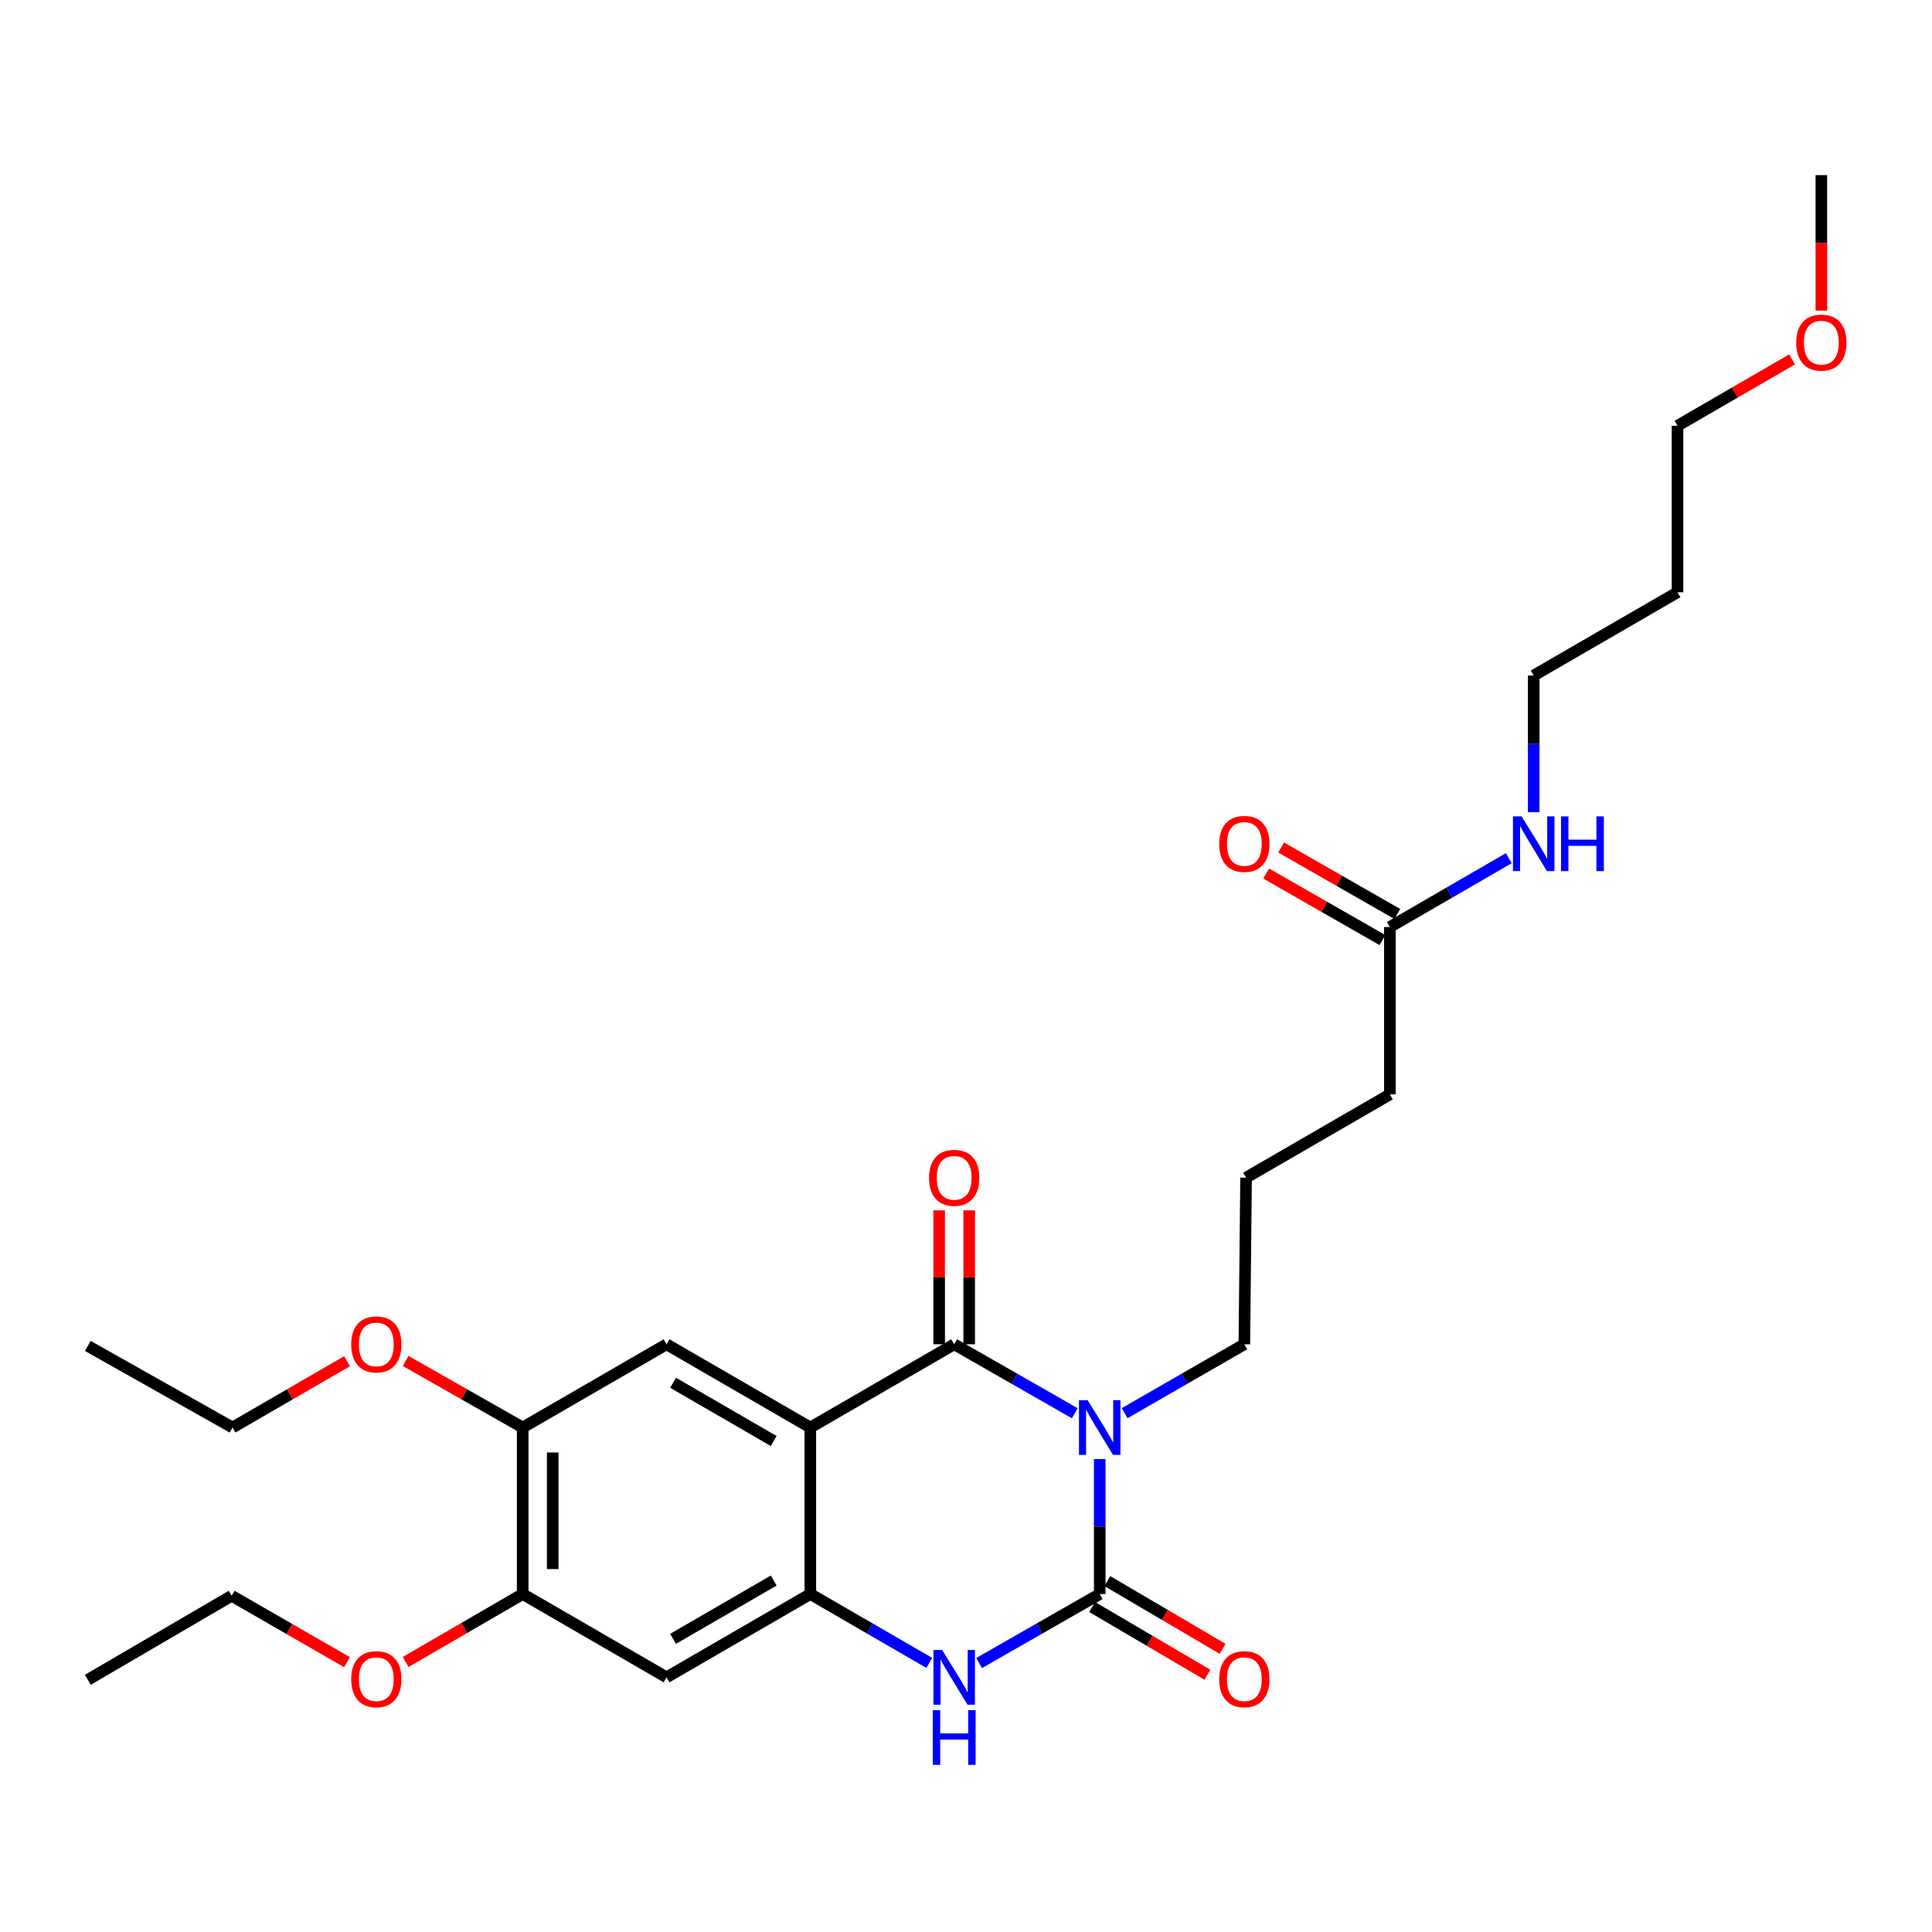 <?xml version='1.0' encoding='iso-8859-1'?>
<svg version='1.1' baseProfile='full'
              xmlns='http://www.w3.org/2000/svg'
                      xmlns:rdkit='http://www.rdkit.org/xml'
                      xmlns:xlink='http://www.w3.org/1999/xlink'
                  xml:space='preserve'
width='1000px' height='1000px' viewBox='0 0 1000 1000'>
<!-- END OF HEADER -->
<rect style='opacity:1.0;fill:#FFFFFF;stroke:none' width='1000' height='1000' x='0' y='0'> </rect>
<path class='bond-0' d='M 556.304,731.498 L 525.094,713.648' style='fill:none;fill-rule:evenodd;stroke:#0000FF;stroke-width:6px;stroke-linecap:butt;stroke-linejoin:miter;stroke-opacity:1' />
<path class='bond-0' d='M 525.094,713.648 L 493.885,695.798' style='fill:none;fill-rule:evenodd;stroke:#000000;stroke-width:6px;stroke-linecap:butt;stroke-linejoin:miter;stroke-opacity:1' />
<path class='bond-1' d='M 569.213,755.196 L 569.213,790.135' style='fill:none;fill-rule:evenodd;stroke:#0000FF;stroke-width:6px;stroke-linecap:butt;stroke-linejoin:miter;stroke-opacity:1' />
<path class='bond-1' d='M 569.213,790.135 L 569.213,825.073' style='fill:none;fill-rule:evenodd;stroke:#000000;stroke-width:6px;stroke-linecap:butt;stroke-linejoin:miter;stroke-opacity:1' />
<path class='bond-13' d='M 582.112,731.457 L 613.089,713.628' style='fill:none;fill-rule:evenodd;stroke:#0000FF;stroke-width:6px;stroke-linecap:butt;stroke-linejoin:miter;stroke-opacity:1' />
<path class='bond-13' d='M 613.089,713.628 L 644.067,695.798' style='fill:none;fill-rule:evenodd;stroke:#000000;stroke-width:6px;stroke-linecap:butt;stroke-linejoin:miter;stroke-opacity:1' />
<path class='bond-2' d='M 493.885,695.798 L 419.42,738.881' style='fill:none;fill-rule:evenodd;stroke:#000000;stroke-width:6px;stroke-linecap:butt;stroke-linejoin:miter;stroke-opacity:1' />
<path class='bond-10' d='M 501.657,695.798 L 501.657,661.134' style='fill:none;fill-rule:evenodd;stroke:#000000;stroke-width:6px;stroke-linecap:butt;stroke-linejoin:miter;stroke-opacity:1' />
<path class='bond-10' d='M 501.657,661.134 L 501.657,626.47' style='fill:none;fill-rule:evenodd;stroke:#FF0000;stroke-width:6px;stroke-linecap:butt;stroke-linejoin:miter;stroke-opacity:1' />
<path class='bond-10' d='M 486.113,695.798 L 486.113,661.134' style='fill:none;fill-rule:evenodd;stroke:#000000;stroke-width:6px;stroke-linecap:butt;stroke-linejoin:miter;stroke-opacity:1' />
<path class='bond-10' d='M 486.113,661.134 L 486.113,626.47' style='fill:none;fill-rule:evenodd;stroke:#FF0000;stroke-width:6px;stroke-linecap:butt;stroke-linejoin:miter;stroke-opacity:1' />
<path class='bond-4' d='M 569.213,825.073 L 538.004,842.93' style='fill:none;fill-rule:evenodd;stroke:#000000;stroke-width:6px;stroke-linecap:butt;stroke-linejoin:miter;stroke-opacity:1' />
<path class='bond-4' d='M 538.004,842.93 L 506.794,860.787' style='fill:none;fill-rule:evenodd;stroke:#0000FF;stroke-width:6px;stroke-linecap:butt;stroke-linejoin:miter;stroke-opacity:1' />
<path class='bond-9' d='M 565.275,831.774 L 595.117,849.311' style='fill:none;fill-rule:evenodd;stroke:#000000;stroke-width:6px;stroke-linecap:butt;stroke-linejoin:miter;stroke-opacity:1' />
<path class='bond-9' d='M 595.117,849.311 L 624.958,866.848' style='fill:none;fill-rule:evenodd;stroke:#FF0000;stroke-width:6px;stroke-linecap:butt;stroke-linejoin:miter;stroke-opacity:1' />
<path class='bond-9' d='M 573.151,818.373 L 602.992,835.91' style='fill:none;fill-rule:evenodd;stroke:#000000;stroke-width:6px;stroke-linecap:butt;stroke-linejoin:miter;stroke-opacity:1' />
<path class='bond-9' d='M 602.992,835.91 L 632.834,853.447' style='fill:none;fill-rule:evenodd;stroke:#FF0000;stroke-width:6px;stroke-linecap:butt;stroke-linejoin:miter;stroke-opacity:1' />
<path class='bond-5' d='M 419.42,738.881 L 345.007,695.798' style='fill:none;fill-rule:evenodd;stroke:#000000;stroke-width:6px;stroke-linecap:butt;stroke-linejoin:miter;stroke-opacity:1' />
<path class='bond-5' d='M 400.469,745.871 L 348.38,715.713' style='fill:none;fill-rule:evenodd;stroke:#000000;stroke-width:6px;stroke-linecap:butt;stroke-linejoin:miter;stroke-opacity:1' />
<path class='bond-28' d='M 419.42,738.881 L 419.42,825.073' style='fill:none;fill-rule:evenodd;stroke:#000000;stroke-width:6px;stroke-linecap:butt;stroke-linejoin:miter;stroke-opacity:1' />
<path class='bond-3' d='M 419.42,825.073 L 450.207,842.893' style='fill:none;fill-rule:evenodd;stroke:#000000;stroke-width:6px;stroke-linecap:butt;stroke-linejoin:miter;stroke-opacity:1' />
<path class='bond-3' d='M 450.207,842.893 L 480.994,860.712' style='fill:none;fill-rule:evenodd;stroke:#0000FF;stroke-width:6px;stroke-linecap:butt;stroke-linejoin:miter;stroke-opacity:1' />
<path class='bond-6' d='M 419.42,825.073 L 345.007,868.174' style='fill:none;fill-rule:evenodd;stroke:#000000;stroke-width:6px;stroke-linecap:butt;stroke-linejoin:miter;stroke-opacity:1' />
<path class='bond-6' d='M 400.467,818.088 L 348.378,848.258' style='fill:none;fill-rule:evenodd;stroke:#000000;stroke-width:6px;stroke-linecap:butt;stroke-linejoin:miter;stroke-opacity:1' />
<path class='bond-7' d='M 345.007,695.798 L 270.542,738.881' style='fill:none;fill-rule:evenodd;stroke:#000000;stroke-width:6px;stroke-linecap:butt;stroke-linejoin:miter;stroke-opacity:1' />
<path class='bond-8' d='M 345.007,868.174 L 270.542,825.073' style='fill:none;fill-rule:evenodd;stroke:#000000;stroke-width:6px;stroke-linecap:butt;stroke-linejoin:miter;stroke-opacity:1' />
<path class='bond-15' d='M 270.542,738.881 L 240.251,721.656' style='fill:none;fill-rule:evenodd;stroke:#000000;stroke-width:6px;stroke-linecap:butt;stroke-linejoin:miter;stroke-opacity:1' />
<path class='bond-15' d='M 240.251,721.656 L 209.96,704.43' style='fill:none;fill-rule:evenodd;stroke:#FF0000;stroke-width:6px;stroke-linecap:butt;stroke-linejoin:miter;stroke-opacity:1' />
<path class='bond-29' d='M 270.542,738.881 L 270.542,825.073' style='fill:none;fill-rule:evenodd;stroke:#000000;stroke-width:6px;stroke-linecap:butt;stroke-linejoin:miter;stroke-opacity:1' />
<path class='bond-29' d='M 286.086,751.81 L 286.086,812.145' style='fill:none;fill-rule:evenodd;stroke:#000000;stroke-width:6px;stroke-linecap:butt;stroke-linejoin:miter;stroke-opacity:1' />
<path class='bond-16' d='M 270.542,825.073 L 240.257,842.658' style='fill:none;fill-rule:evenodd;stroke:#000000;stroke-width:6px;stroke-linecap:butt;stroke-linejoin:miter;stroke-opacity:1' />
<path class='bond-16' d='M 240.257,842.658 L 209.972,860.243' style='fill:none;fill-rule:evenodd;stroke:#FF0000;stroke-width:6px;stroke-linecap:butt;stroke-linejoin:miter;stroke-opacity:1' />
<path class='bond-11' d='M 719.395,479.83 L 719.395,566.471' style='fill:none;fill-rule:evenodd;stroke:#000000;stroke-width:6px;stroke-linecap:butt;stroke-linejoin:miter;stroke-opacity:1' />
<path class='bond-12' d='M 723.255,473.084 L 693.175,455.874' style='fill:none;fill-rule:evenodd;stroke:#000000;stroke-width:6px;stroke-linecap:butt;stroke-linejoin:miter;stroke-opacity:1' />
<path class='bond-12' d='M 693.175,455.874 L 663.096,438.664' style='fill:none;fill-rule:evenodd;stroke:#FF0000;stroke-width:6px;stroke-linecap:butt;stroke-linejoin:miter;stroke-opacity:1' />
<path class='bond-12' d='M 715.535,486.576 L 685.456,469.366' style='fill:none;fill-rule:evenodd;stroke:#000000;stroke-width:6px;stroke-linecap:butt;stroke-linejoin:miter;stroke-opacity:1' />
<path class='bond-12' d='M 685.456,469.366 L 655.376,452.155' style='fill:none;fill-rule:evenodd;stroke:#FF0000;stroke-width:6px;stroke-linecap:butt;stroke-linejoin:miter;stroke-opacity:1' />
<path class='bond-14' d='M 719.395,479.83 L 750.174,462.011' style='fill:none;fill-rule:evenodd;stroke:#000000;stroke-width:6px;stroke-linecap:butt;stroke-linejoin:miter;stroke-opacity:1' />
<path class='bond-14' d='M 750.174,462.011 L 780.952,444.193' style='fill:none;fill-rule:evenodd;stroke:#0000FF;stroke-width:6px;stroke-linecap:butt;stroke-linejoin:miter;stroke-opacity:1' />
<path class='bond-18' d='M 644.067,695.798 L 644.965,609.554' style='fill:none;fill-rule:evenodd;stroke:#000000;stroke-width:6px;stroke-linecap:butt;stroke-linejoin:miter;stroke-opacity:1' />
<path class='bond-21' d='M 793.843,420.393 L 793.843,385.025' style='fill:none;fill-rule:evenodd;stroke:#0000FF;stroke-width:6px;stroke-linecap:butt;stroke-linejoin:miter;stroke-opacity:1' />
<path class='bond-21' d='M 793.843,385.025 L 793.843,349.657' style='fill:none;fill-rule:evenodd;stroke:#000000;stroke-width:6px;stroke-linecap:butt;stroke-linejoin:miter;stroke-opacity:1' />
<path class='bond-24' d='M 179.632,704.569 L 149.996,721.725' style='fill:none;fill-rule:evenodd;stroke:#FF0000;stroke-width:6px;stroke-linecap:butt;stroke-linejoin:miter;stroke-opacity:1' />
<path class='bond-24' d='M 149.996,721.725 L 120.36,738.881' style='fill:none;fill-rule:evenodd;stroke:#000000;stroke-width:6px;stroke-linecap:butt;stroke-linejoin:miter;stroke-opacity:1' />
<path class='bond-23' d='M 179.622,860.338 L 149.766,843.155' style='fill:none;fill-rule:evenodd;stroke:#FF0000;stroke-width:6px;stroke-linecap:butt;stroke-linejoin:miter;stroke-opacity:1' />
<path class='bond-23' d='M 149.766,843.155 L 119.911,825.971' style='fill:none;fill-rule:evenodd;stroke:#000000;stroke-width:6px;stroke-linecap:butt;stroke-linejoin:miter;stroke-opacity:1' />
<path class='bond-17' d='M 868.273,306.557 L 793.843,349.657' style='fill:none;fill-rule:evenodd;stroke:#000000;stroke-width:6px;stroke-linecap:butt;stroke-linejoin:miter;stroke-opacity:1' />
<path class='bond-22' d='M 868.273,306.557 L 868.273,220.373' style='fill:none;fill-rule:evenodd;stroke:#000000;stroke-width:6px;stroke-linecap:butt;stroke-linejoin:miter;stroke-opacity:1' />
<path class='bond-19' d='M 644.965,609.554 L 719.395,566.471' style='fill:none;fill-rule:evenodd;stroke:#000000;stroke-width:6px;stroke-linecap:butt;stroke-linejoin:miter;stroke-opacity:1' />
<path class='bond-20' d='M 927.578,186.036 L 897.926,203.205' style='fill:none;fill-rule:evenodd;stroke:#FF0000;stroke-width:6px;stroke-linecap:butt;stroke-linejoin:miter;stroke-opacity:1' />
<path class='bond-20' d='M 897.926,203.205 L 868.273,220.373' style='fill:none;fill-rule:evenodd;stroke:#000000;stroke-width:6px;stroke-linecap:butt;stroke-linejoin:miter;stroke-opacity:1' />
<path class='bond-25' d='M 942.729,160.779 L 942.729,125.71' style='fill:none;fill-rule:evenodd;stroke:#FF0000;stroke-width:6px;stroke-linecap:butt;stroke-linejoin:miter;stroke-opacity:1' />
<path class='bond-25' d='M 942.729,125.71 L 942.729,90.64' style='fill:none;fill-rule:evenodd;stroke:#000000;stroke-width:6px;stroke-linecap:butt;stroke-linejoin:miter;stroke-opacity:1' />
<path class='bond-27' d='M 119.911,825.971 L 45.455,869.469' style='fill:none;fill-rule:evenodd;stroke:#000000;stroke-width:6px;stroke-linecap:butt;stroke-linejoin:miter;stroke-opacity:1' />
<path class='bond-26' d='M 120.36,738.881 L 45.455,696.653' style='fill:none;fill-rule:evenodd;stroke:#000000;stroke-width:6px;stroke-linecap:butt;stroke-linejoin:miter;stroke-opacity:1' />
<path  class='atom-0' d='M 562.953 724.721
L 572.233 739.721
Q 573.153 741.201, 574.633 743.881
Q 576.113 746.561, 576.193 746.721
L 576.193 724.721
L 579.953 724.721
L 579.953 753.041
L 576.073 753.041
L 566.113 736.641
Q 564.953 734.721, 563.713 732.521
Q 562.513 730.321, 562.153 729.641
L 562.153 753.041
L 558.473 753.041
L 558.473 724.721
L 562.953 724.721
' fill='#0000FF'/>
<path  class='atom-5' d='M 487.625 854.014
L 496.905 869.014
Q 497.825 870.494, 499.305 873.174
Q 500.785 875.854, 500.865 876.014
L 500.865 854.014
L 504.625 854.014
L 504.625 882.334
L 500.745 882.334
L 490.785 865.934
Q 489.625 864.014, 488.385 861.814
Q 487.185 859.614, 486.825 858.934
L 486.825 882.334
L 483.145 882.334
L 483.145 854.014
L 487.625 854.014
' fill='#0000FF'/>
<path  class='atom-5' d='M 482.805 885.166
L 486.645 885.166
L 486.645 897.206
L 501.125 897.206
L 501.125 885.166
L 504.965 885.166
L 504.965 913.486
L 501.125 913.486
L 501.125 900.406
L 486.645 900.406
L 486.645 913.486
L 482.805 913.486
L 482.805 885.166
' fill='#0000FF'/>
<path  class='atom-10' d='M 631.067 869.143
Q 631.067 862.343, 634.427 858.543
Q 637.787 854.743, 644.067 854.743
Q 650.347 854.743, 653.707 858.543
Q 657.067 862.343, 657.067 869.143
Q 657.067 876.023, 653.667 879.943
Q 650.267 883.823, 644.067 883.823
Q 637.827 883.823, 634.427 879.943
Q 631.067 876.063, 631.067 869.143
M 644.067 880.623
Q 648.387 880.623, 650.707 877.743
Q 653.067 874.823, 653.067 869.143
Q 653.067 863.583, 650.707 860.783
Q 648.387 857.943, 644.067 857.943
Q 639.747 857.943, 637.387 860.743
Q 635.067 863.543, 635.067 869.143
Q 635.067 874.863, 637.387 877.743
Q 639.747 880.623, 644.067 880.623
' fill='#FF0000'/>
<path  class='atom-11' d='M 480.885 609.634
Q 480.885 602.834, 484.245 599.034
Q 487.605 595.234, 493.885 595.234
Q 500.165 595.234, 503.525 599.034
Q 506.885 602.834, 506.885 609.634
Q 506.885 616.514, 503.485 620.434
Q 500.085 624.314, 493.885 624.314
Q 487.645 624.314, 484.245 620.434
Q 480.885 616.554, 480.885 609.634
M 493.885 621.114
Q 498.205 621.114, 500.525 618.234
Q 502.885 615.314, 502.885 609.634
Q 502.885 604.074, 500.525 601.274
Q 498.205 598.434, 493.885 598.434
Q 489.565 598.434, 487.205 601.234
Q 484.885 604.034, 484.885 609.634
Q 484.885 615.354, 487.205 618.234
Q 489.565 621.114, 493.885 621.114
' fill='#FF0000'/>
<path  class='atom-13' d='M 631.067 436.81
Q 631.067 430.01, 634.427 426.21
Q 637.787 422.41, 644.067 422.41
Q 650.347 422.41, 653.707 426.21
Q 657.067 430.01, 657.067 436.81
Q 657.067 443.69, 653.667 447.61
Q 650.267 451.49, 644.067 451.49
Q 637.827 451.49, 634.427 447.61
Q 631.067 443.73, 631.067 436.81
M 644.067 448.29
Q 648.387 448.29, 650.707 445.41
Q 653.067 442.49, 653.067 436.81
Q 653.067 431.25, 650.707 428.45
Q 648.387 425.61, 644.067 425.61
Q 639.747 425.61, 637.387 428.41
Q 635.067 431.21, 635.067 436.81
Q 635.067 442.53, 637.387 445.41
Q 639.747 448.29, 644.067 448.29
' fill='#FF0000'/>
<path  class='atom-15' d='M 787.583 422.57
L 796.863 437.57
Q 797.783 439.05, 799.263 441.73
Q 800.743 444.41, 800.823 444.57
L 800.823 422.57
L 804.583 422.57
L 804.583 450.89
L 800.703 450.89
L 790.743 434.49
Q 789.583 432.57, 788.343 430.37
Q 787.143 428.17, 786.783 427.49
L 786.783 450.89
L 783.103 450.89
L 783.103 422.57
L 787.583 422.57
' fill='#0000FF'/>
<path  class='atom-15' d='M 807.983 422.57
L 811.823 422.57
L 811.823 434.61
L 826.303 434.61
L 826.303 422.57
L 830.143 422.57
L 830.143 450.89
L 826.303 450.89
L 826.303 437.81
L 811.823 437.81
L 811.823 450.89
L 807.983 450.89
L 807.983 422.57
' fill='#0000FF'/>
<path  class='atom-16' d='M 181.782 695.878
Q 181.782 689.078, 185.142 685.278
Q 188.502 681.478, 194.782 681.478
Q 201.062 681.478, 204.422 685.278
Q 207.782 689.078, 207.782 695.878
Q 207.782 702.758, 204.382 706.678
Q 200.982 710.558, 194.782 710.558
Q 188.542 710.558, 185.142 706.678
Q 181.782 702.798, 181.782 695.878
M 194.782 707.358
Q 199.102 707.358, 201.422 704.478
Q 203.782 701.558, 203.782 695.878
Q 203.782 690.318, 201.422 687.518
Q 199.102 684.678, 194.782 684.678
Q 190.462 684.678, 188.102 687.478
Q 185.782 690.278, 185.782 695.878
Q 185.782 701.598, 188.102 704.478
Q 190.462 707.358, 194.782 707.358
' fill='#FF0000'/>
<path  class='atom-17' d='M 181.782 869.143
Q 181.782 862.343, 185.142 858.543
Q 188.502 854.743, 194.782 854.743
Q 201.062 854.743, 204.422 858.543
Q 207.782 862.343, 207.782 869.143
Q 207.782 876.023, 204.382 879.943
Q 200.982 883.823, 194.782 883.823
Q 188.542 883.823, 185.142 879.943
Q 181.782 876.063, 181.782 869.143
M 194.782 880.623
Q 199.102 880.623, 201.422 877.743
Q 203.782 874.823, 203.782 869.143
Q 203.782 863.583, 201.422 860.783
Q 199.102 857.943, 194.782 857.943
Q 190.462 857.943, 188.102 860.743
Q 185.782 863.543, 185.782 869.143
Q 185.782 874.863, 188.102 877.743
Q 190.462 880.623, 194.782 880.623
' fill='#FF0000'/>
<path  class='atom-21' d='M 929.729 177.344
Q 929.729 170.544, 933.089 166.744
Q 936.449 162.944, 942.729 162.944
Q 949.009 162.944, 952.369 166.744
Q 955.729 170.544, 955.729 177.344
Q 955.729 184.224, 952.329 188.144
Q 948.929 192.024, 942.729 192.024
Q 936.489 192.024, 933.089 188.144
Q 929.729 184.264, 929.729 177.344
M 942.729 188.824
Q 947.049 188.824, 949.369 185.944
Q 951.729 183.024, 951.729 177.344
Q 951.729 171.784, 949.369 168.984
Q 947.049 166.144, 942.729 166.144
Q 938.409 166.144, 936.049 168.944
Q 933.729 171.744, 933.729 177.344
Q 933.729 183.064, 936.049 185.944
Q 938.409 188.824, 942.729 188.824
' fill='#FF0000'/>
</svg>
